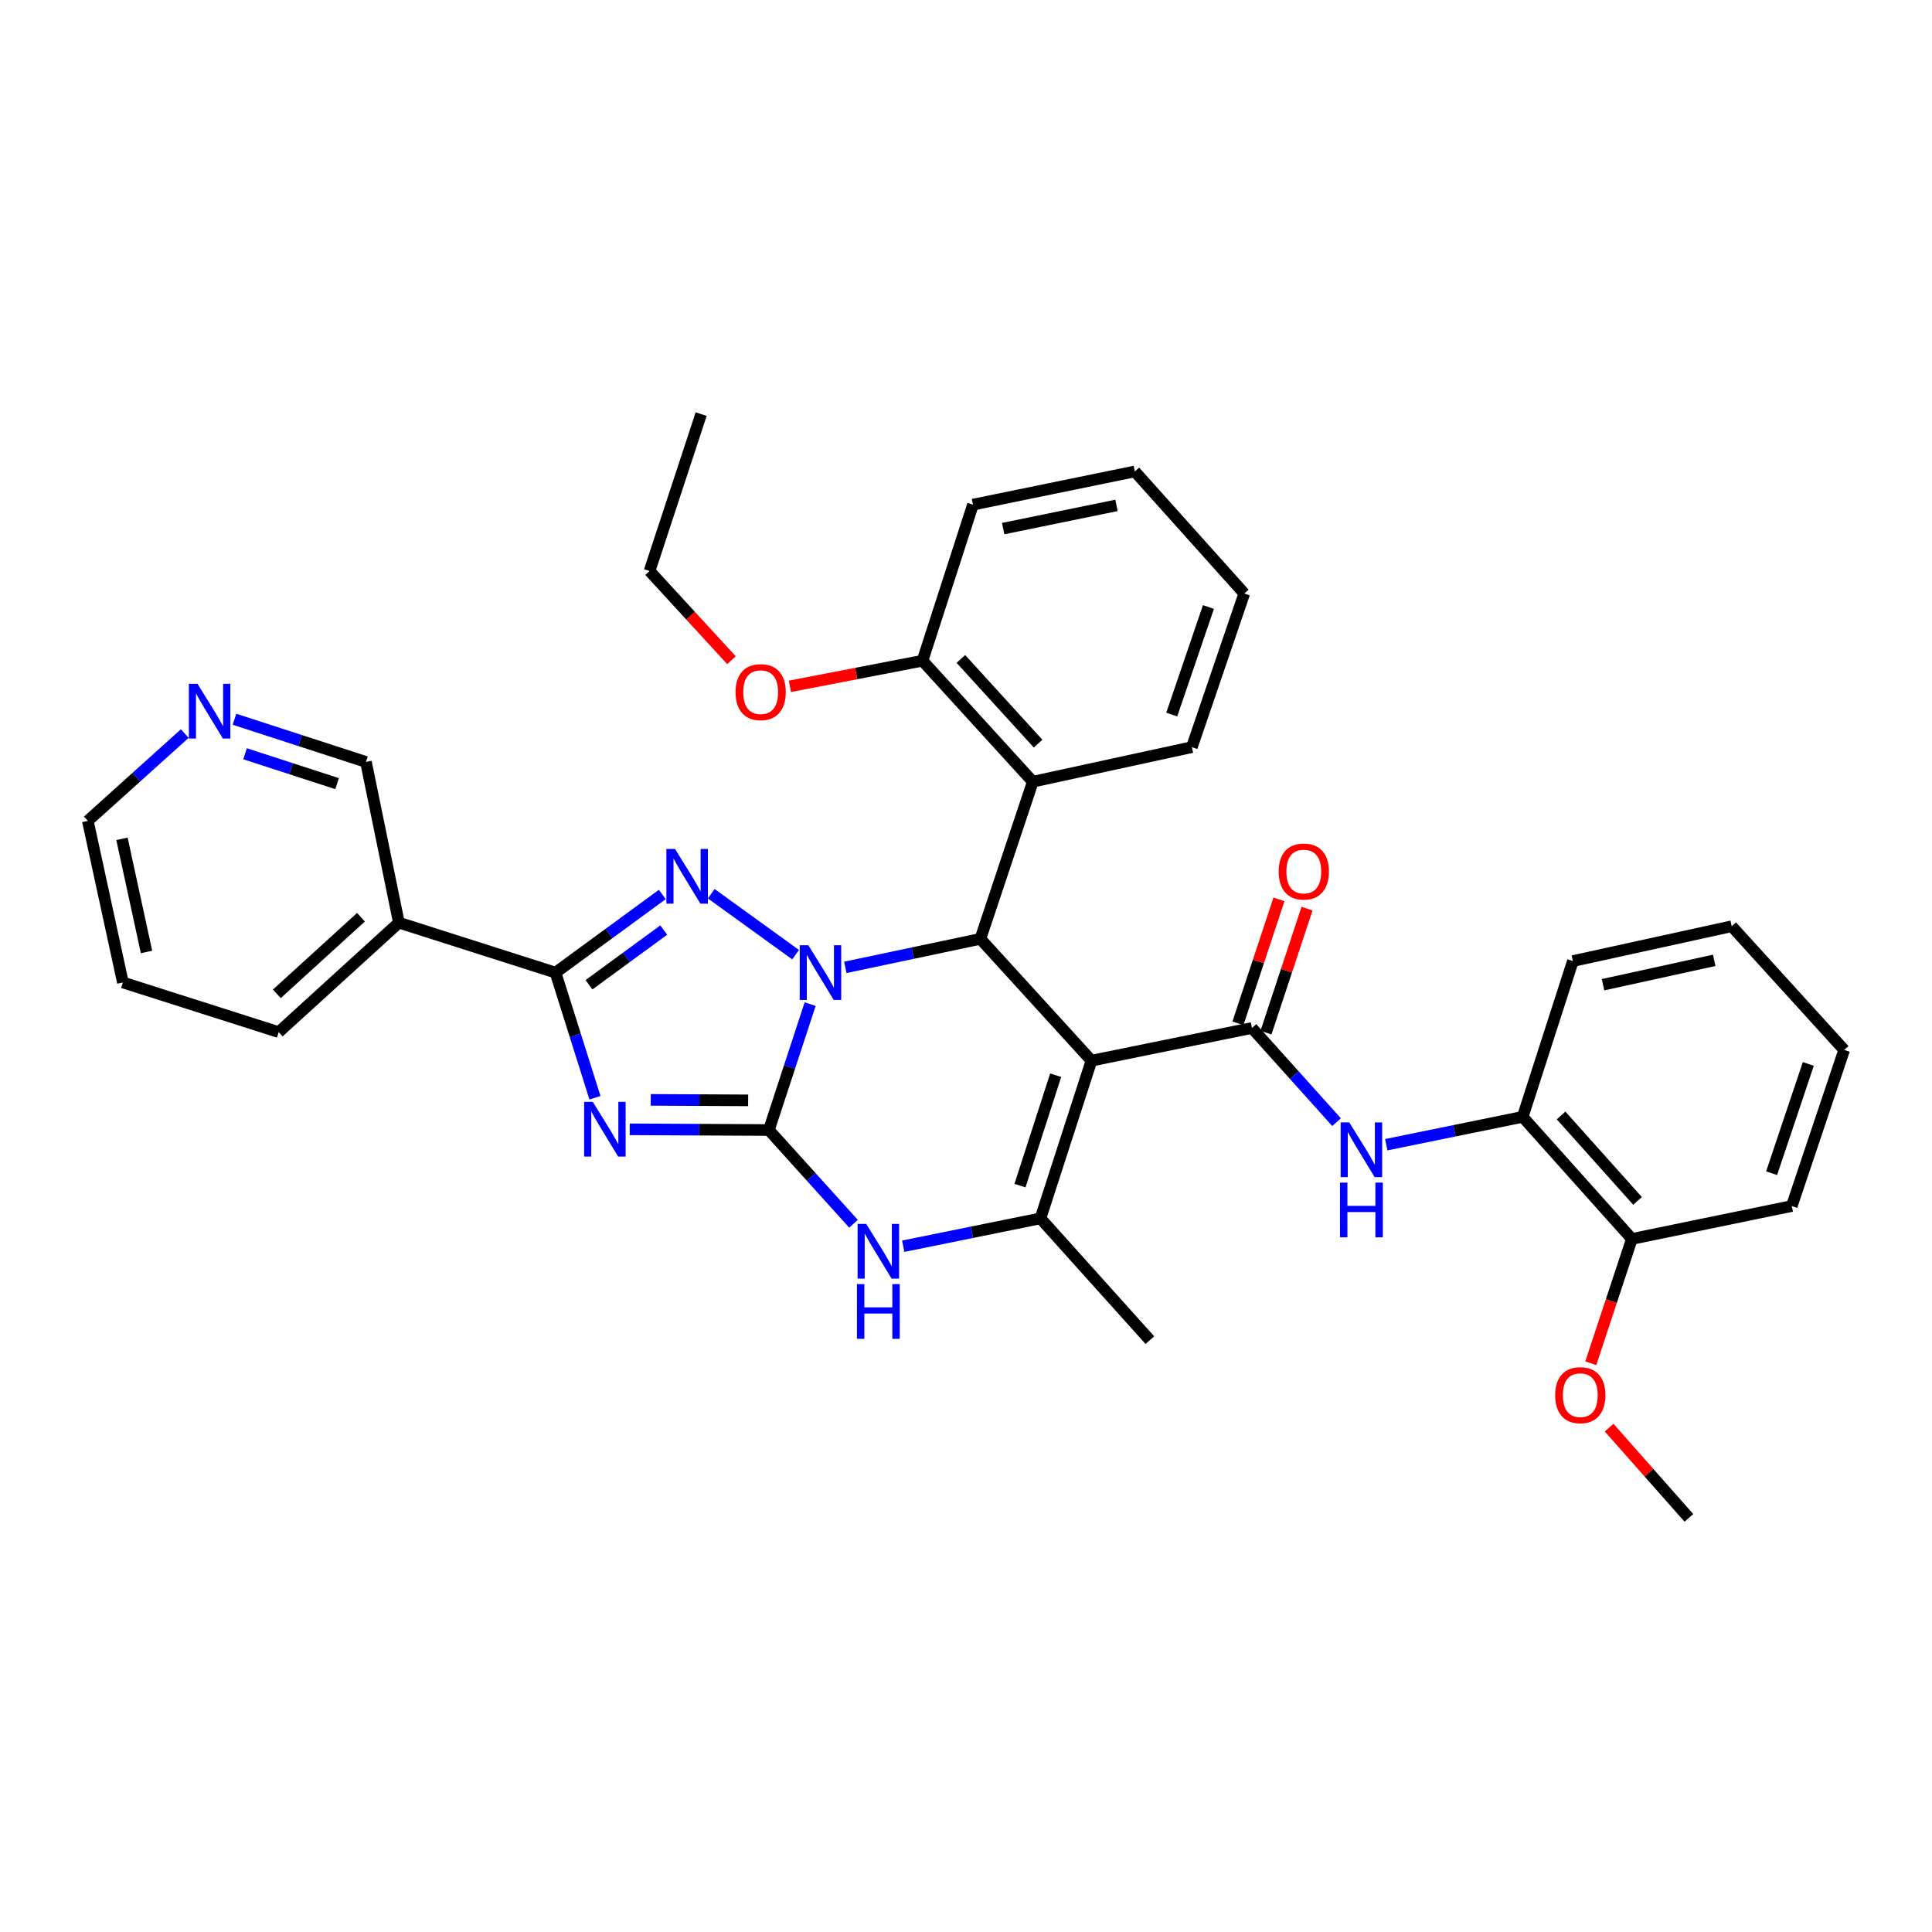 <?xml version='1.0' encoding='iso-8859-1'?>
<svg version='1.1' baseProfile='full'
              xmlns='http://www.w3.org/2000/svg'
                      xmlns:rdkit='http://www.rdkit.org/xml'
                      xmlns:xlink='http://www.w3.org/1999/xlink'
                  xml:space='preserve'
width='1000px' height='1000px' viewBox='0 0 1000 1000'>
<!-- END OF HEADER -->
<rect style='opacity:1.0;fill:#FFFFFF;stroke:none' width='1000' height='1000' x='0' y='0'> </rect>
<path class='bond-0' d='M 419.33,519.729 L 408.649,552.313' style='fill:none;fill-rule:evenodd;stroke:#0000FF;stroke-width:6px;stroke-linecap:butt;stroke-linejoin:miter;stroke-opacity:1' />
<path class='bond-0' d='M 408.649,552.313 L 397.968,584.896' style='fill:none;fill-rule:evenodd;stroke:#000000;stroke-width:6px;stroke-linecap:butt;stroke-linejoin:miter;stroke-opacity:1' />
<path class='bond-3' d='M 411.806,494.131 L 368.136,462.59' style='fill:none;fill-rule:evenodd;stroke:#0000FF;stroke-width:6px;stroke-linecap:butt;stroke-linejoin:miter;stroke-opacity:1' />
<path class='bond-4' d='M 437.529,500.711 L 472.488,493.331' style='fill:none;fill-rule:evenodd;stroke:#0000FF;stroke-width:6px;stroke-linecap:butt;stroke-linejoin:miter;stroke-opacity:1' />
<path class='bond-4' d='M 472.488,493.331 L 507.446,485.95' style='fill:none;fill-rule:evenodd;stroke:#000000;stroke-width:6px;stroke-linecap:butt;stroke-linejoin:miter;stroke-opacity:1' />
<path class='bond-1' d='M 397.968,584.896 L 361.955,584.716' style='fill:none;fill-rule:evenodd;stroke:#000000;stroke-width:6px;stroke-linecap:butt;stroke-linejoin:miter;stroke-opacity:1' />
<path class='bond-1' d='M 361.955,584.716 L 325.942,584.536' style='fill:none;fill-rule:evenodd;stroke:#0000FF;stroke-width:6px;stroke-linecap:butt;stroke-linejoin:miter;stroke-opacity:1' />
<path class='bond-1' d='M 387.241,569.543 L 362.032,569.417' style='fill:none;fill-rule:evenodd;stroke:#000000;stroke-width:6px;stroke-linecap:butt;stroke-linejoin:miter;stroke-opacity:1' />
<path class='bond-1' d='M 362.032,569.417 L 336.823,569.29' style='fill:none;fill-rule:evenodd;stroke:#0000FF;stroke-width:6px;stroke-linecap:butt;stroke-linejoin:miter;stroke-opacity:1' />
<path class='bond-8' d='M 397.968,584.896 L 419.871,609.159' style='fill:none;fill-rule:evenodd;stroke:#000000;stroke-width:6px;stroke-linecap:butt;stroke-linejoin:miter;stroke-opacity:1' />
<path class='bond-8' d='M 419.871,609.159 L 441.774,633.421' style='fill:none;fill-rule:evenodd;stroke:#0000FF;stroke-width:6px;stroke-linecap:butt;stroke-linejoin:miter;stroke-opacity:1' />
<path class='bond-35' d='M 307.946,568.187 L 297.738,535.806' style='fill:none;fill-rule:evenodd;stroke:#0000FF;stroke-width:6px;stroke-linecap:butt;stroke-linejoin:miter;stroke-opacity:1' />
<path class='bond-35' d='M 297.738,535.806 L 287.53,503.425' style='fill:none;fill-rule:evenodd;stroke:#000000;stroke-width:6px;stroke-linecap:butt;stroke-linejoin:miter;stroke-opacity:1' />
<path class='bond-2' d='M 564.939,548.993 L 507.446,485.95' style='fill:none;fill-rule:evenodd;stroke:#000000;stroke-width:6px;stroke-linecap:butt;stroke-linejoin:miter;stroke-opacity:1' />
<path class='bond-6' d='M 564.939,548.993 L 648.008,532.087' style='fill:none;fill-rule:evenodd;stroke:#000000;stroke-width:6px;stroke-linecap:butt;stroke-linejoin:miter;stroke-opacity:1' />
<path class='bond-7' d='M 564.939,548.993 L 538.538,630.625' style='fill:none;fill-rule:evenodd;stroke:#000000;stroke-width:6px;stroke-linecap:butt;stroke-linejoin:miter;stroke-opacity:1' />
<path class='bond-7' d='M 546.421,556.53 L 527.941,613.673' style='fill:none;fill-rule:evenodd;stroke:#000000;stroke-width:6px;stroke-linecap:butt;stroke-linejoin:miter;stroke-opacity:1' />
<path class='bond-5' d='M 342.814,462.983 L 315.172,483.204' style='fill:none;fill-rule:evenodd;stroke:#0000FF;stroke-width:6px;stroke-linecap:butt;stroke-linejoin:miter;stroke-opacity:1' />
<path class='bond-5' d='M 315.172,483.204 L 287.53,503.425' style='fill:none;fill-rule:evenodd;stroke:#000000;stroke-width:6px;stroke-linecap:butt;stroke-linejoin:miter;stroke-opacity:1' />
<path class='bond-5' d='M 343.555,481.398 L 324.205,495.553' style='fill:none;fill-rule:evenodd;stroke:#0000FF;stroke-width:6px;stroke-linecap:butt;stroke-linejoin:miter;stroke-opacity:1' />
<path class='bond-5' d='M 324.205,495.553 L 304.856,509.707' style='fill:none;fill-rule:evenodd;stroke:#000000;stroke-width:6px;stroke-linecap:butt;stroke-linejoin:miter;stroke-opacity:1' />
<path class='bond-9' d='M 507.446,485.95 L 534.577,404.606' style='fill:none;fill-rule:evenodd;stroke:#000000;stroke-width:6px;stroke-linecap:butt;stroke-linejoin:miter;stroke-opacity:1' />
<path class='bond-11' d='M 287.53,503.425 L 206.467,477.569' style='fill:none;fill-rule:evenodd;stroke:#000000;stroke-width:6px;stroke-linecap:butt;stroke-linejoin:miter;stroke-opacity:1' />
<path class='bond-10' d='M 648.008,532.087 L 669.904,556.454' style='fill:none;fill-rule:evenodd;stroke:#000000;stroke-width:6px;stroke-linecap:butt;stroke-linejoin:miter;stroke-opacity:1' />
<path class='bond-10' d='M 669.904,556.454 L 691.8,580.82' style='fill:none;fill-rule:evenodd;stroke:#0000FF;stroke-width:6px;stroke-linecap:butt;stroke-linejoin:miter;stroke-opacity:1' />
<path class='bond-13' d='M 655.27,534.491 L 665.891,502.407' style='fill:none;fill-rule:evenodd;stroke:#000000;stroke-width:6px;stroke-linecap:butt;stroke-linejoin:miter;stroke-opacity:1' />
<path class='bond-13' d='M 665.891,502.407 L 676.511,470.323' style='fill:none;fill-rule:evenodd;stroke:#FF0000;stroke-width:6px;stroke-linecap:butt;stroke-linejoin:miter;stroke-opacity:1' />
<path class='bond-13' d='M 640.745,529.683 L 651.366,497.599' style='fill:none;fill-rule:evenodd;stroke:#000000;stroke-width:6px;stroke-linecap:butt;stroke-linejoin:miter;stroke-opacity:1' />
<path class='bond-13' d='M 651.366,497.599 L 661.987,465.515' style='fill:none;fill-rule:evenodd;stroke:#FF0000;stroke-width:6px;stroke-linecap:butt;stroke-linejoin:miter;stroke-opacity:1' />
<path class='bond-18' d='M 538.538,630.625 L 595.181,693.652' style='fill:none;fill-rule:evenodd;stroke:#000000;stroke-width:6px;stroke-linecap:butt;stroke-linejoin:miter;stroke-opacity:1' />
<path class='bond-36' d='M 538.538,630.625 L 503.023,637.835' style='fill:none;fill-rule:evenodd;stroke:#000000;stroke-width:6px;stroke-linecap:butt;stroke-linejoin:miter;stroke-opacity:1' />
<path class='bond-36' d='M 503.023,637.835 L 467.508,645.044' style='fill:none;fill-rule:evenodd;stroke:#0000FF;stroke-width:6px;stroke-linecap:butt;stroke-linejoin:miter;stroke-opacity:1' />
<path class='bond-14' d='M 534.577,404.606 L 477.484,341.988' style='fill:none;fill-rule:evenodd;stroke:#000000;stroke-width:6px;stroke-linecap:butt;stroke-linejoin:miter;stroke-opacity:1' />
<path class='bond-14' d='M 537.319,384.905 L 497.354,341.073' style='fill:none;fill-rule:evenodd;stroke:#000000;stroke-width:6px;stroke-linecap:butt;stroke-linejoin:miter;stroke-opacity:1' />
<path class='bond-20' d='M 534.577,404.606 L 616.907,386.723' style='fill:none;fill-rule:evenodd;stroke:#000000;stroke-width:6px;stroke-linecap:butt;stroke-linejoin:miter;stroke-opacity:1' />
<path class='bond-12' d='M 717.529,592.501 L 752.832,585.29' style='fill:none;fill-rule:evenodd;stroke:#0000FF;stroke-width:6px;stroke-linecap:butt;stroke-linejoin:miter;stroke-opacity:1' />
<path class='bond-12' d='M 752.832,585.29 L 788.136,578.079' style='fill:none;fill-rule:evenodd;stroke:#000000;stroke-width:6px;stroke-linecap:butt;stroke-linejoin:miter;stroke-opacity:1' />
<path class='bond-17' d='M 206.467,477.569 L 189.416,394.373' style='fill:none;fill-rule:evenodd;stroke:#000000;stroke-width:6px;stroke-linecap:butt;stroke-linejoin:miter;stroke-opacity:1' />
<path class='bond-22' d='M 206.467,477.569 L 144.265,534.22' style='fill:none;fill-rule:evenodd;stroke:#000000;stroke-width:6px;stroke-linecap:butt;stroke-linejoin:miter;stroke-opacity:1' />
<path class='bond-22' d='M 186.835,474.755 L 143.293,514.411' style='fill:none;fill-rule:evenodd;stroke:#000000;stroke-width:6px;stroke-linecap:butt;stroke-linejoin:miter;stroke-opacity:1' />
<path class='bond-16' d='M 788.136,578.079 L 844.66,641.267' style='fill:none;fill-rule:evenodd;stroke:#000000;stroke-width:6px;stroke-linecap:butt;stroke-linejoin:miter;stroke-opacity:1' />
<path class='bond-16' d='M 808.017,577.357 L 847.584,621.589' style='fill:none;fill-rule:evenodd;stroke:#000000;stroke-width:6px;stroke-linecap:butt;stroke-linejoin:miter;stroke-opacity:1' />
<path class='bond-23' d='M 788.136,578.079 L 814.12,497.442' style='fill:none;fill-rule:evenodd;stroke:#000000;stroke-width:6px;stroke-linecap:butt;stroke-linejoin:miter;stroke-opacity:1' />
<path class='bond-19' d='M 477.484,341.988 L 443.167,348.618' style='fill:none;fill-rule:evenodd;stroke:#000000;stroke-width:6px;stroke-linecap:butt;stroke-linejoin:miter;stroke-opacity:1' />
<path class='bond-19' d='M 443.167,348.618 L 408.851,355.248' style='fill:none;fill-rule:evenodd;stroke:#FF0000;stroke-width:6px;stroke-linecap:butt;stroke-linejoin:miter;stroke-opacity:1' />
<path class='bond-25' d='M 477.484,341.988 L 503.604,261.197' style='fill:none;fill-rule:evenodd;stroke:#000000;stroke-width:6px;stroke-linecap:butt;stroke-linejoin:miter;stroke-opacity:1' />
<path class='bond-15' d='M 121.365,372.284 L 155.39,383.329' style='fill:none;fill-rule:evenodd;stroke:#0000FF;stroke-width:6px;stroke-linecap:butt;stroke-linejoin:miter;stroke-opacity:1' />
<path class='bond-15' d='M 155.39,383.329 L 189.416,394.373' style='fill:none;fill-rule:evenodd;stroke:#000000;stroke-width:6px;stroke-linecap:butt;stroke-linejoin:miter;stroke-opacity:1' />
<path class='bond-15' d='M 126.849,390.15 L 150.667,397.881' style='fill:none;fill-rule:evenodd;stroke:#0000FF;stroke-width:6px;stroke-linecap:butt;stroke-linejoin:miter;stroke-opacity:1' />
<path class='bond-15' d='M 150.667,397.881 L 174.485,405.612' style='fill:none;fill-rule:evenodd;stroke:#000000;stroke-width:6px;stroke-linecap:butt;stroke-linejoin:miter;stroke-opacity:1' />
<path class='bond-38' d='M 95.637,379.691 L 70.546,402.289' style='fill:none;fill-rule:evenodd;stroke:#0000FF;stroke-width:6px;stroke-linecap:butt;stroke-linejoin:miter;stroke-opacity:1' />
<path class='bond-38' d='M 70.546,402.289 L 45.455,424.887' style='fill:none;fill-rule:evenodd;stroke:#000000;stroke-width:6px;stroke-linecap:butt;stroke-linejoin:miter;stroke-opacity:1' />
<path class='bond-21' d='M 844.66,641.267 L 834.025,673.439' style='fill:none;fill-rule:evenodd;stroke:#000000;stroke-width:6px;stroke-linecap:butt;stroke-linejoin:miter;stroke-opacity:1' />
<path class='bond-21' d='M 834.025,673.439 L 823.39,705.611' style='fill:none;fill-rule:evenodd;stroke:#FF0000;stroke-width:6px;stroke-linecap:butt;stroke-linejoin:miter;stroke-opacity:1' />
<path class='bond-26' d='M 844.66,641.267 L 927.422,624.234' style='fill:none;fill-rule:evenodd;stroke:#000000;stroke-width:6px;stroke-linecap:butt;stroke-linejoin:miter;stroke-opacity:1' />
<path class='bond-27' d='M 378.614,341.726 L 357.411,318.64' style='fill:none;fill-rule:evenodd;stroke:#FF0000;stroke-width:6px;stroke-linecap:butt;stroke-linejoin:miter;stroke-opacity:1' />
<path class='bond-27' d='M 357.411,318.64 L 336.208,295.554' style='fill:none;fill-rule:evenodd;stroke:#000000;stroke-width:6px;stroke-linecap:butt;stroke-linejoin:miter;stroke-opacity:1' />
<path class='bond-30' d='M 616.907,386.723 L 644.03,307.207' style='fill:none;fill-rule:evenodd;stroke:#000000;stroke-width:6px;stroke-linecap:butt;stroke-linejoin:miter;stroke-opacity:1' />
<path class='bond-30' d='M 606.495,369.856 L 625.481,314.195' style='fill:none;fill-rule:evenodd;stroke:#000000;stroke-width:6px;stroke-linecap:butt;stroke-linejoin:miter;stroke-opacity:1' />
<path class='bond-28' d='M 832.877,738.94 L 853.524,762.297' style='fill:none;fill-rule:evenodd;stroke:#FF0000;stroke-width:6px;stroke-linecap:butt;stroke-linejoin:miter;stroke-opacity:1' />
<path class='bond-28' d='M 853.524,762.297 L 874.171,785.654' style='fill:none;fill-rule:evenodd;stroke:#000000;stroke-width:6px;stroke-linecap:butt;stroke-linejoin:miter;stroke-opacity:1' />
<path class='bond-29' d='M 144.265,534.22 L 63.61,508.525' style='fill:none;fill-rule:evenodd;stroke:#000000;stroke-width:6px;stroke-linecap:butt;stroke-linejoin:miter;stroke-opacity:1' />
<path class='bond-32' d='M 814.12,497.442 L 896.33,479.422' style='fill:none;fill-rule:evenodd;stroke:#000000;stroke-width:6px;stroke-linecap:butt;stroke-linejoin:miter;stroke-opacity:1' />
<path class='bond-32' d='M 829.727,509.684 L 887.274,497.07' style='fill:none;fill-rule:evenodd;stroke:#000000;stroke-width:6px;stroke-linecap:butt;stroke-linejoin:miter;stroke-opacity:1' />
<path class='bond-24' d='M 45.455,424.887 L 63.61,508.525' style='fill:none;fill-rule:evenodd;stroke:#000000;stroke-width:6px;stroke-linecap:butt;stroke-linejoin:miter;stroke-opacity:1' />
<path class='bond-24' d='M 63.129,434.187 L 75.838,492.734' style='fill:none;fill-rule:evenodd;stroke:#000000;stroke-width:6px;stroke-linecap:butt;stroke-linejoin:miter;stroke-opacity:1' />
<path class='bond-37' d='M 503.604,261.197 L 587.387,244.019' style='fill:none;fill-rule:evenodd;stroke:#000000;stroke-width:6px;stroke-linecap:butt;stroke-linejoin:miter;stroke-opacity:1' />
<path class='bond-37' d='M 519.244,273.608 L 577.892,261.584' style='fill:none;fill-rule:evenodd;stroke:#000000;stroke-width:6px;stroke-linecap:butt;stroke-linejoin:miter;stroke-opacity:1' />
<path class='bond-39' d='M 927.422,624.234 L 954.545,543.451' style='fill:none;fill-rule:evenodd;stroke:#000000;stroke-width:6px;stroke-linecap:butt;stroke-linejoin:miter;stroke-opacity:1' />
<path class='bond-39' d='M 916.987,607.246 L 935.973,550.699' style='fill:none;fill-rule:evenodd;stroke:#000000;stroke-width:6px;stroke-linecap:butt;stroke-linejoin:miter;stroke-opacity:1' />
<path class='bond-31' d='M 336.208,295.554 L 362.915,214.346' style='fill:none;fill-rule:evenodd;stroke:#000000;stroke-width:6px;stroke-linecap:butt;stroke-linejoin:miter;stroke-opacity:1' />
<path class='bond-33' d='M 644.03,307.207 L 587.387,244.019' style='fill:none;fill-rule:evenodd;stroke:#000000;stroke-width:6px;stroke-linecap:butt;stroke-linejoin:miter;stroke-opacity:1' />
<path class='bond-34' d='M 896.33,479.422 L 954.545,543.451' style='fill:none;fill-rule:evenodd;stroke:#000000;stroke-width:6px;stroke-linecap:butt;stroke-linejoin:miter;stroke-opacity:1' />
<path  class='atom-0' d='M 418.414 489.265
L 427.694 504.265
Q 428.614 505.745, 430.094 508.425
Q 431.574 511.105, 431.654 511.265
L 431.654 489.265
L 435.414 489.265
L 435.414 517.585
L 431.534 517.585
L 421.574 501.185
Q 420.414 499.265, 419.174 497.065
Q 417.974 494.865, 417.614 494.185
L 417.614 517.585
L 413.934 517.585
L 413.934 489.265
L 418.414 489.265
' fill='#0000FF'/>
<path  class='atom-2' d='M 306.82 570.311
L 316.1 585.311
Q 317.02 586.791, 318.5 589.471
Q 319.98 592.151, 320.06 592.311
L 320.06 570.311
L 323.82 570.311
L 323.82 598.631
L 319.94 598.631
L 309.98 582.231
Q 308.82 580.311, 307.58 578.111
Q 306.38 575.911, 306.02 575.231
L 306.02 598.631
L 302.34 598.631
L 302.34 570.311
L 306.82 570.311
' fill='#0000FF'/>
<path  class='atom-4' d='M 349.404 439.422
L 358.684 454.422
Q 359.604 455.902, 361.084 458.582
Q 362.564 461.262, 362.644 461.422
L 362.644 439.422
L 366.404 439.422
L 366.404 467.742
L 362.524 467.742
L 352.564 451.342
Q 351.404 449.422, 350.164 447.222
Q 348.964 445.022, 348.604 444.342
L 348.604 467.742
L 344.924 467.742
L 344.924 439.422
L 349.404 439.422
' fill='#0000FF'/>
<path  class='atom-9' d='M 448.368 633.499
L 457.648 648.499
Q 458.568 649.979, 460.048 652.659
Q 461.528 655.339, 461.608 655.499
L 461.608 633.499
L 465.368 633.499
L 465.368 661.819
L 461.488 661.819
L 451.528 645.419
Q 450.368 643.499, 449.128 641.299
Q 447.928 639.099, 447.568 638.419
L 447.568 661.819
L 443.888 661.819
L 443.888 633.499
L 448.368 633.499
' fill='#0000FF'/>
<path  class='atom-9' d='M 443.548 664.651
L 447.388 664.651
L 447.388 676.691
L 461.868 676.691
L 461.868 664.651
L 465.708 664.651
L 465.708 692.971
L 461.868 692.971
L 461.868 679.891
L 447.388 679.891
L 447.388 692.971
L 443.548 692.971
L 443.548 664.651
' fill='#0000FF'/>
<path  class='atom-11' d='M 698.399 580.97
L 707.679 595.97
Q 708.599 597.45, 710.079 600.13
Q 711.559 602.81, 711.639 602.97
L 711.639 580.97
L 715.399 580.97
L 715.399 609.29
L 711.519 609.29
L 701.559 592.89
Q 700.399 590.97, 699.159 588.77
Q 697.959 586.57, 697.599 585.89
L 697.599 609.29
L 693.919 609.29
L 693.919 580.97
L 698.399 580.97
' fill='#0000FF'/>
<path  class='atom-11' d='M 693.579 612.122
L 697.419 612.122
L 697.419 624.162
L 711.899 624.162
L 711.899 612.122
L 715.739 612.122
L 715.739 640.442
L 711.899 640.442
L 711.899 627.362
L 697.419 627.362
L 697.419 640.442
L 693.579 640.442
L 693.579 612.122
' fill='#0000FF'/>
<path  class='atom-14' d='M 661.842 451.104
Q 661.842 444.304, 665.202 440.504
Q 668.562 436.704, 674.842 436.704
Q 681.122 436.704, 684.482 440.504
Q 687.842 444.304, 687.842 451.104
Q 687.842 457.984, 684.442 461.904
Q 681.042 465.784, 674.842 465.784
Q 668.602 465.784, 665.202 461.904
Q 661.842 458.024, 661.842 451.104
M 674.842 462.584
Q 679.162 462.584, 681.482 459.704
Q 683.842 456.784, 683.842 451.104
Q 683.842 445.544, 681.482 442.744
Q 679.162 439.904, 674.842 439.904
Q 670.522 439.904, 668.162 442.704
Q 665.842 445.504, 665.842 451.104
Q 665.842 456.824, 668.162 459.704
Q 670.522 462.584, 674.842 462.584
' fill='#FF0000'/>
<path  class='atom-16' d='M 102.238 353.948
L 111.518 368.948
Q 112.438 370.428, 113.918 373.108
Q 115.398 375.788, 115.478 375.948
L 115.478 353.948
L 119.238 353.948
L 119.238 382.268
L 115.358 382.268
L 105.398 365.868
Q 104.238 363.948, 102.998 361.748
Q 101.798 359.548, 101.438 358.868
L 101.438 382.268
L 97.758 382.268
L 97.758 353.948
L 102.238 353.948
' fill='#0000FF'/>
<path  class='atom-20' d='M 380.718 358.252
Q 380.718 351.452, 384.078 347.652
Q 387.438 343.852, 393.718 343.852
Q 399.998 343.852, 403.358 347.652
Q 406.718 351.452, 406.718 358.252
Q 406.718 365.132, 403.318 369.052
Q 399.918 372.932, 393.718 372.932
Q 387.478 372.932, 384.078 369.052
Q 380.718 365.172, 380.718 358.252
M 393.718 369.732
Q 398.038 369.732, 400.358 366.852
Q 402.718 363.932, 402.718 358.252
Q 402.718 352.692, 400.358 349.892
Q 398.038 347.052, 393.718 347.052
Q 389.398 347.052, 387.038 349.852
Q 384.718 352.652, 384.718 358.252
Q 384.718 363.972, 387.038 366.852
Q 389.398 369.732, 393.718 369.732
' fill='#FF0000'/>
<path  class='atom-22' d='M 804.953 722.138
Q 804.953 715.338, 808.313 711.538
Q 811.673 707.738, 817.953 707.738
Q 824.233 707.738, 827.593 711.538
Q 830.953 715.338, 830.953 722.138
Q 830.953 729.018, 827.553 732.938
Q 824.153 736.818, 817.953 736.818
Q 811.713 736.818, 808.313 732.938
Q 804.953 729.058, 804.953 722.138
M 817.953 733.618
Q 822.273 733.618, 824.593 730.738
Q 826.953 727.818, 826.953 722.138
Q 826.953 716.578, 824.593 713.778
Q 822.273 710.938, 817.953 710.938
Q 813.633 710.938, 811.273 713.738
Q 808.953 716.538, 808.953 722.138
Q 808.953 727.858, 811.273 730.738
Q 813.633 733.618, 817.953 733.618
' fill='#FF0000'/>
</svg>
